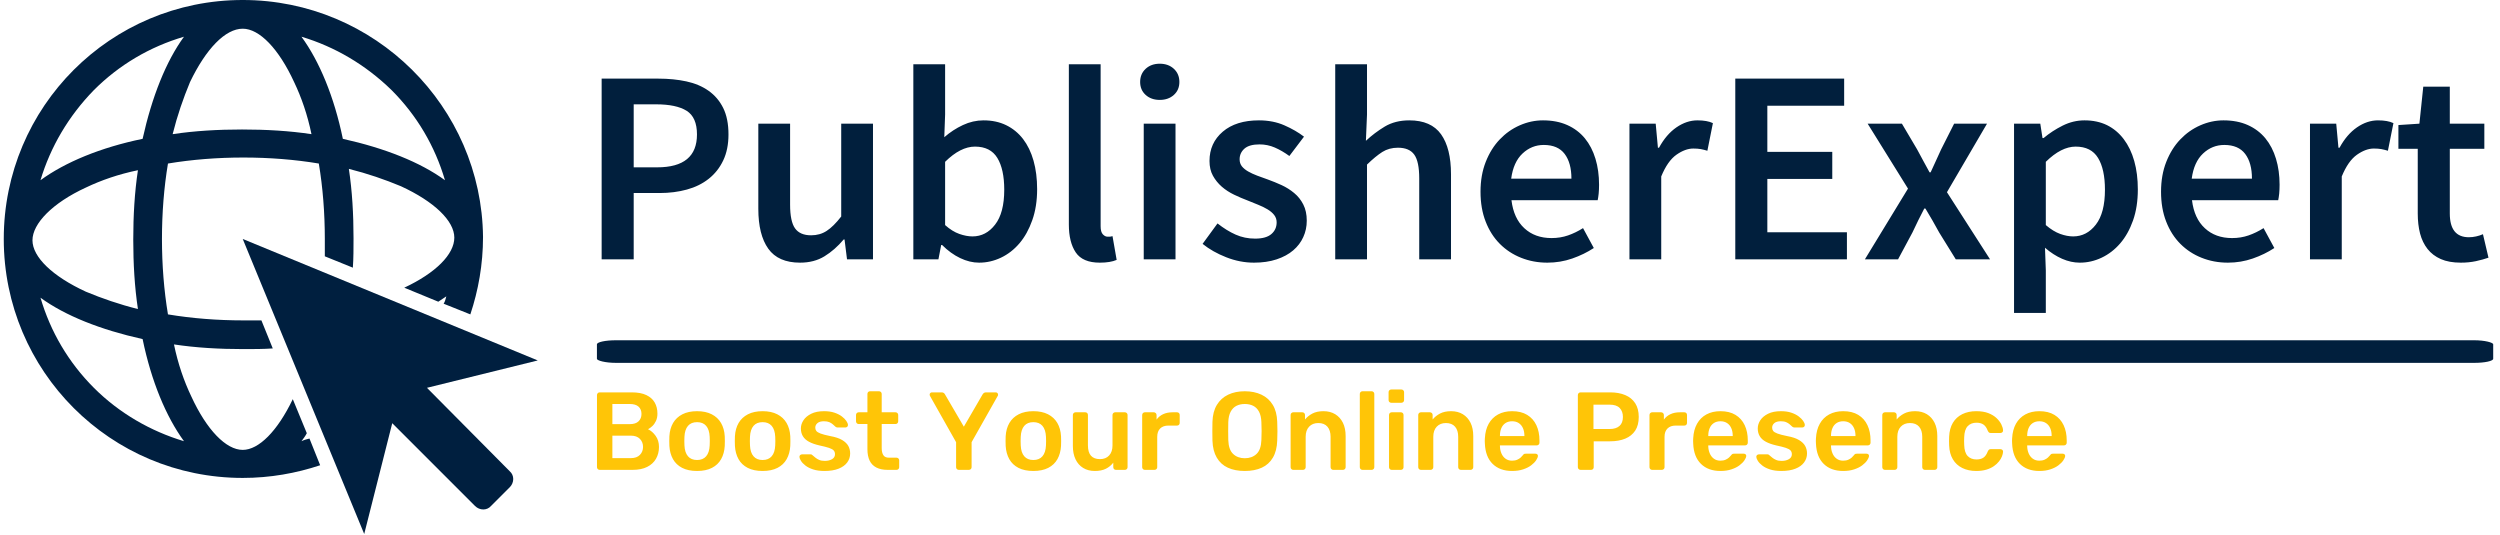 <svg xmlns="http://www.w3.org/2000/svg" version="1.1" xmlns:xlink="http://www.w3.org/1999/xlink" xmlns:svgjs="http://svgjs.dev/svgjs" width="1500" height="321" viewBox="0 0 1500 321"><g transform="matrix(1,0,0,1,-0.909,-0.3)"><svg viewBox="0 0 396 85" data-background-color="#ffffff" preserveAspectRatio="xMidYMid meet" height="321" width="1500" xmlns="http://www.w3.org/2000/svg" xmlns:xlink="http://www.w3.org/1999/xlink"><g id="tight-bounds" transform="matrix(1,0,0,1,0.24,0.079)"><svg viewBox="0 0 395.52 84.841" height="84.841" width="395.52"><g><svg viewBox="0 0 521.837 111.937" height="84.841" width="395.52"><g transform="matrix(1,0,0,1,124.339,13.212)"><svg viewBox="0 0 397.498 85.513" height="85.513" width="397.498"><g id="textblocktransform"><svg viewBox="0 0 397.498 85.513" height="85.513" width="397.498" id="textblock"><g><rect width="397.498" height="4.738" x="0" y="58.115" fill="#011f3d" opacity="1" stroke-width="0" stroke="transparent" fill-opacity="1" class="rect-qz-0" data-fill-palette-color="primary" rx="1%" id="qz-0" data-palette-color="#011f3d"></rect></g><g transform="matrix(1,0,0,1,0.989,0)"><svg viewBox="0 0 395.52 52.534" height="52.534" width="395.52"><g transform="matrix(1,0,0,1,0,0)"><svg width="395.52" viewBox="4.15 -35.4 341.42 45.1" height="52.534" data-palette-color="#011f3d"><g class="wordmark-text-0" data-fill-palette-color="primary" id="text-0"><path d="M9.95 0L4.15 0 4.15-32.7 14.45-32.7Q17.15-32.7 19.48-32.2 21.8-31.7 23.5-30.5 25.2-29.3 26.15-27.38 27.1-25.45 27.1-22.6L27.1-22.6Q27.1-19.9 26.15-17.9 25.2-15.9 23.53-14.58 21.85-13.25 19.58-12.63 17.3-12 14.65-12L14.65-12 9.95-12 9.95 0ZM9.95-28.05L9.95-16.65 14.2-16.65Q21.4-16.65 21.4-22.6L21.4-22.6Q21.4-25.7 19.53-26.88 17.65-28.05 14-28.05L14-28.05 9.95-28.05ZM40.05 0.6L40.05 0.6Q36.1 0.6 34.3-1.93 32.5-4.45 32.5-9.15L32.5-9.15 32.5-24.55 38.25-24.55 38.25-9.9Q38.25-6.85 39.15-5.6 40.05-4.35 42.05-4.35L42.05-4.35Q43.65-4.35 44.87-5.15 46.1-5.95 47.5-7.75L47.5-7.75 47.5-24.55 53.25-24.55 53.25 0 48.55 0 48.1-3.6 47.95-3.6Q46.35-1.7 44.47-0.55 42.6 0.6 40.05 0.6ZM72.45 0.6L72.45 0.6Q70.75 0.6 69.02-0.23 67.3-1.05 65.75-2.6L65.75-2.6 65.59-2.6 65.09 0 60.55 0 60.55-35.3 66.3-35.3 66.3-26.2 66.15-22.1Q67.7-23.45 69.52-24.3 71.34-25.15 73.25-25.15L73.25-25.15Q75.55-25.15 77.34-24.28 79.15-23.4 80.4-21.78 81.65-20.15 82.3-17.85 82.95-15.55 82.95-12.7L82.95-12.7Q82.95-9.55 82.07-7.08 81.2-4.6 79.75-2.9 78.3-1.2 76.4-0.3 74.5 0.6 72.45 0.6ZM71.25-4.15L71.25-4.15Q73.7-4.15 75.34-6.28 77-8.4 77-12.6L77-12.6Q77-16.3 75.75-18.35 74.5-20.4 71.7-20.4L71.7-20.4Q69.09-20.4 66.3-17.65L66.3-17.65 66.3-6.2Q67.59-5.05 68.87-4.6 70.15-4.15 71.25-4.15ZM94.29 0.6L94.29 0.6Q91.19 0.6 89.94-1.25 88.69-3.1 88.69-6.3L88.69-6.3 88.69-35.3 94.44-35.3 94.44-6Q94.44-4.95 94.84-4.53 95.24-4.1 95.69-4.1L95.69-4.1Q95.89-4.1 96.07-4.1 96.24-4.1 96.59-4.2L96.59-4.2 97.34 0.1Q96.19 0.6 94.29 0.6ZM107.99 0L102.24 0 102.24-24.55 107.99-24.55 107.99 0ZM105.14-28.85L105.14-28.85Q103.59-28.85 102.59-29.75 101.59-30.65 101.59-32.1L101.59-32.1Q101.59-33.55 102.59-34.48 103.59-35.4 105.14-35.4L105.14-35.4Q106.69-35.4 107.69-34.48 108.69-33.55 108.69-32.1L108.69-32.1Q108.69-30.65 107.69-29.75 106.69-28.85 105.14-28.85ZM122.19 0.6L122.19 0.6Q119.64 0.6 117.16-0.38 114.69-1.35 112.89-2.8L112.89-2.8 115.59-6.5Q117.24-5.2 118.86-4.48 120.49-3.75 122.39-3.75L122.39-3.75Q124.39-3.75 125.34-4.58 126.29-5.4 126.29-6.7L126.29-6.7Q126.29-7.45 125.84-8.03 125.39-8.6 124.64-9.05 123.89-9.5 122.94-9.88 121.99-10.25 121.04-10.65L121.04-10.65Q119.84-11.1 118.59-11.7 117.34-12.3 116.36-13.15 115.39-14 114.76-15.13 114.14-16.25 114.14-17.8L114.14-17.8Q114.14-21.05 116.54-23.1 118.94-25.15 123.09-25.15L123.09-25.15Q125.64-25.15 127.69-24.25 129.74-23.35 131.24-22.2L131.24-22.2 128.59-18.7Q127.29-19.65 125.96-20.23 124.64-20.8 123.19-20.8L123.19-20.8Q121.34-20.8 120.46-20.03 119.59-19.25 119.59-18.1L119.59-18.1Q119.59-17.35 120.01-16.82 120.44-16.3 121.14-15.9 121.84-15.5 122.76-15.15 123.69-14.8 124.69-14.45L124.69-14.45Q125.94-14 127.19-13.43 128.44-12.85 129.46-12 130.49-11.15 131.11-9.93 131.74-8.7 131.74-7L131.74-7Q131.74-5.4 131.11-4.03 130.49-2.65 129.29-1.63 128.09-0.6 126.29 0 124.49 0.6 122.19 0.6ZM142.64 0L136.89 0 136.89-35.3 142.64-35.3 142.64-26.2 142.44-21.45Q143.99-22.9 145.86-24.03 147.74-25.15 150.29-25.15L150.29-25.15Q154.24-25.15 156.04-22.63 157.84-20.1 157.84-15.4L157.84-15.4 157.84 0 152.09 0 152.09-14.65Q152.09-17.7 151.19-18.95 150.29-20.2 148.24-20.2L148.24-20.2Q146.64-20.2 145.41-19.43 144.19-18.65 142.64-17.15L142.64-17.15 142.64 0ZM175.28 0.6L175.28 0.6Q172.73 0.6 170.53-0.28 168.33-1.15 166.68-2.8 165.03-4.45 164.11-6.83 163.18-9.2 163.18-12.25L163.18-12.25Q163.18-15.25 164.13-17.65 165.08-20.05 166.66-21.7 168.23-23.35 170.28-24.25 172.33-25.15 174.48-25.15L174.48-25.15Q176.98-25.15 178.88-24.3 180.78-23.45 182.06-21.9 183.33-20.35 183.98-18.2 184.63-16.05 184.63-13.5L184.63-13.5Q184.63-12.65 184.56-11.9 184.48-11.15 184.38-10.7L184.38-10.7 168.78-10.7Q169.18-7.4 171.11-5.63 173.03-3.85 176.03-3.85L176.03-3.85Q177.63-3.85 179.01-4.33 180.38-4.8 181.73-5.65L181.73-5.65 183.68-2.05Q181.93-0.9 179.78-0.15 177.63 0.6 175.28 0.6ZM168.73-14.6L168.73-14.6 179.63-14.6Q179.63-17.45 178.41-19.07 177.18-20.7 174.63-20.7L174.63-20.7Q172.43-20.7 170.78-19.15 169.13-17.6 168.73-14.6ZM195.88 0L190.13 0 190.13-24.55 194.88-24.55 195.28-20.2 195.48-20.2Q196.78-22.6 198.63-23.88 200.48-25.15 202.43-25.15L202.43-25.15Q204.18-25.15 205.23-24.65L205.23-24.65 204.23-19.65Q203.58-19.85 203.03-19.95 202.48-20.05 201.68-20.05L201.68-20.05Q200.23-20.05 198.63-18.93 197.03-17.8 195.88-15L195.88-15 195.88 0ZM229.48 0L209.28 0 209.28-32.7 228.98-32.7 228.98-27.8 215.08-27.8 215.08-19.45 226.83-19.45 226.83-14.55 215.08-14.55 215.08-4.9 229.48-4.9 229.48 0ZM238.73 0L232.73 0 240.53-12.8 233.23-24.55 239.43-24.55 242.18-19.9Q242.73-18.9 243.3-17.82 243.88-16.75 244.43-15.75L244.43-15.75 244.63-15.75Q245.08-16.75 245.58-17.82 246.08-18.9 246.53-19.9L246.53-19.9 248.88-24.55 254.83-24.55 247.58-12.15 255.38 0 249.18 0 246.18-4.85Q245.58-5.95 244.95-7.05 244.33-8.15 243.68-9.2L243.68-9.2 243.48-9.2Q242.93-8.15 242.4-7.08 241.88-6 241.33-4.85L241.33-4.85 238.73 0ZM265.47 9.7L259.72 9.7 259.72-24.55 264.47-24.55 264.87-21.95 265.07-21.95Q266.62-23.25 268.52-24.2 270.42-25.15 272.47-25.15L272.47-25.15Q274.77-25.15 276.55-24.28 278.32-23.4 279.57-21.75 280.82-20.1 281.47-17.8 282.12-15.5 282.12-12.65L282.12-12.65Q282.12-9.5 281.25-7.03 280.37-4.55 278.92-2.88 277.47-1.2 275.57-0.3 273.67 0.6 271.62 0.6L271.62 0.6Q270.02 0.6 268.42-0.1 266.82-0.8 265.32-2.1L265.32-2.1 265.47 2 265.47 9.7ZM270.42-4.15L270.42-4.15Q272.87-4.15 274.52-6.28 276.17-8.4 276.17-12.6L276.17-12.6Q276.17-16.3 274.92-18.35 273.67-20.4 270.87-20.4L270.87-20.4Q268.27-20.4 265.47-17.65L265.47-17.65 265.47-6.2Q266.82-5.05 268.07-4.6 269.32-4.15 270.42-4.15ZM298.42 0.6L298.42 0.6Q295.87 0.6 293.67-0.28 291.47-1.15 289.82-2.8 288.17-4.45 287.25-6.83 286.32-9.2 286.32-12.25L286.32-12.25Q286.32-15.25 287.27-17.65 288.22-20.05 289.8-21.7 291.37-23.35 293.42-24.25 295.47-25.15 297.62-25.15L297.62-25.15Q300.12-25.15 302.02-24.3 303.92-23.45 305.2-21.9 306.47-20.35 307.12-18.2 307.77-16.05 307.77-13.5L307.77-13.5Q307.77-12.65 307.7-11.9 307.62-11.15 307.52-10.7L307.52-10.7 291.92-10.7Q292.32-7.4 294.25-5.63 296.17-3.85 299.17-3.85L299.17-3.85Q300.77-3.85 302.15-4.33 303.52-4.8 304.87-5.65L304.87-5.65 306.82-2.05Q305.07-0.9 302.92-0.15 300.77 0.6 298.42 0.6ZM291.87-14.6L291.87-14.6 302.77-14.6Q302.77-17.45 301.55-19.07 300.32-20.7 297.77-20.7L297.77-20.7Q295.57-20.7 293.92-19.15 292.27-17.6 291.87-14.6ZM319.02 0L313.27 0 313.27-24.55 318.02-24.55 318.42-20.2 318.62-20.2Q319.92-22.6 321.77-23.88 323.62-25.15 325.57-25.15L325.57-25.15Q327.32-25.15 328.37-24.65L328.37-24.65 327.37-19.65Q326.72-19.85 326.17-19.95 325.62-20.05 324.82-20.05L324.82-20.05Q323.37-20.05 321.77-18.93 320.17-17.8 319.02-15L319.02-15 319.02 0ZM340.57 0.6L340.57 0.6Q338.42 0.6 336.94-0.05 335.47-0.7 334.54-1.88 333.62-3.05 333.19-4.67 332.77-6.3 332.77-8.3L332.77-8.3 332.77-20 329.27-20 329.27-24.3 333.07-24.55 333.77-31.25 338.57-31.25 338.57-24.55 344.82-24.55 344.82-20 338.57-20 338.57-8.3Q338.57-4 342.02-4L342.02-4Q342.67-4 343.34-4.15 344.02-4.3 344.57-4.55L344.57-4.55 345.57-0.3Q344.57 0.05 343.29 0.33 342.02 0.6 340.57 0.6Z" fill="#011f3d" data-fill-palette-color="primary"></path></g></svg></g></svg></g><g transform="matrix(1,0,0,1,0,68.434)"><svg viewBox="0 0 308.11 17.08" height="17.08" width="308.11"><g transform="matrix(1,0,0,1,0,0)"><svg width="308.11" viewBox="3.9 -36.3 663.79 36.8" height="17.08" data-palette-color="#ffc507"><path d="M20 0L5.1 0Q4.6 0 4.25-0.35 3.9-0.7 3.9-1.2L3.9-1.2 3.9-33.75Q3.9-34.3 4.25-34.65 4.6-35 5.1-35L5.1-35 19.6-35Q23.65-35 26.2-33.77 28.75-32.55 29.98-30.4 31.2-28.25 31.2-25.4L31.2-25.4Q31.2-23.5 30.53-22.08 29.85-20.65 28.88-19.75 27.9-18.85 26.95-18.35L26.95-18.35Q28.9-17.45 30.4-15.35 31.9-13.25 31.9-10.35L31.9-10.35Q31.9-7.35 30.55-5 29.2-2.65 26.55-1.33 23.9 0 20 0L20 0ZM10.85-15.45L10.85-5.3 19.2-5.3Q21.9-5.3 23.3-6.78 24.7-8.25 24.7-10.35L24.7-10.35Q24.7-12.55 23.28-14 21.85-15.45 19.2-15.45L19.2-15.45 10.85-15.45ZM10.85-29.75L10.85-20.65 18.7-20.65Q21.35-20.65 22.68-21.93 24-23.2 24-25.25L24-25.25Q24-27.35 22.68-28.55 21.35-29.75 18.7-29.75L18.7-29.75 10.85-29.75ZM49.1 0.5L49.1 0.5Q45.1 0.5 42.37-0.9 39.65-2.3 38.22-4.85 36.8-7.4 36.6-10.8L36.6-10.8Q36.55-11.7 36.55-13 36.55-14.3 36.6-15.2L36.6-15.2Q36.8-18.65 38.27-21.18 39.75-23.7 42.47-25.1 45.2-26.5 49.1-26.5L49.1-26.5Q53-26.5 55.72-25.1 58.45-23.7 59.92-21.18 61.4-18.65 61.6-15.2L61.6-15.2Q61.65-14.3 61.65-13 61.65-11.7 61.6-10.8L61.6-10.8Q61.4-7.4 59.97-4.85 58.55-2.3 55.82-0.9 53.1 0.5 49.1 0.5ZM49.1-4.45L49.1-4.45Q51.75-4.45 53.2-6.13 54.65-7.8 54.8-11.05L54.8-11.05Q54.85-11.8 54.85-13 54.85-14.2 54.8-14.95L54.8-14.95Q54.65-18.2 53.2-19.88 51.75-21.55 49.1-21.55L49.1-21.55Q46.45-21.55 45-19.88 43.55-18.2 43.4-14.95L43.4-14.95Q43.35-14.2 43.35-13 43.35-11.8 43.4-11.05L43.4-11.05Q43.55-7.8 45-6.13 46.45-4.45 49.1-4.45ZM78.7 0.5L78.7 0.5Q74.7 0.5 71.97-0.9 69.25-2.3 67.82-4.85 66.4-7.4 66.2-10.8L66.2-10.8Q66.15-11.7 66.15-13 66.15-14.3 66.2-15.2L66.2-15.2Q66.4-18.65 67.87-21.18 69.35-23.7 72.07-25.1 74.8-26.5 78.7-26.5L78.7-26.5Q82.6-26.5 85.32-25.1 88.05-23.7 89.52-21.18 91-18.65 91.2-15.2L91.2-15.2Q91.25-14.3 91.25-13 91.25-11.7 91.2-10.8L91.2-10.8Q91-7.4 89.57-4.85 88.15-2.3 85.42-0.9 82.7 0.5 78.7 0.5ZM78.7-4.45L78.7-4.45Q81.35-4.45 82.8-6.13 84.25-7.8 84.4-11.05L84.4-11.05Q84.45-11.8 84.45-13 84.45-14.2 84.4-14.95L84.4-14.95Q84.25-18.2 82.8-19.88 81.35-21.55 78.7-21.55L78.7-21.55Q76.05-21.55 74.6-19.88 73.15-18.2 73-14.95L73-14.95Q72.95-14.2 72.95-13 72.95-11.8 73-11.05L73-11.05Q73.15-7.8 74.6-6.13 76.05-4.45 78.7-4.45ZM106.64 0.5L106.64 0.5Q103.64 0.5 101.52-0.2 99.39-0.9 98.04-1.95 96.69-3 96.04-4.05 95.39-5.1 95.34-5.8L95.34-5.8Q95.29-6.35 95.67-6.68 96.04-7 96.49-7L96.49-7 100.44-7Q100.64-7 100.79-6.95 100.94-6.9 101.19-6.65L101.19-6.65Q101.84-6.1 102.57-5.5 103.29-4.9 104.29-4.48 105.29-4.05 106.79-4.05L106.79-4.05Q108.74-4.05 110.07-4.83 111.39-5.6 111.39-7.05L111.39-7.05Q111.39-8.1 110.82-8.75 110.24-9.4 108.69-9.93 107.14-10.45 104.29-11.05L104.29-11.05Q101.49-11.7 99.64-12.7 97.79-13.7 96.89-15.2 95.99-16.7 95.99-18.7L95.99-18.7Q95.99-20.65 97.17-22.43 98.34-24.2 100.67-25.35 102.99-26.5 106.44-26.5L106.44-26.5Q109.14-26.5 111.14-25.83 113.14-25.15 114.47-24.15 115.79-23.15 116.49-22.13 117.19-21.1 117.24-20.35L117.24-20.35Q117.29-19.8 116.94-19.48 116.59-19.15 116.14-19.15L116.14-19.15 112.44-19.15Q112.19-19.15 111.99-19.25 111.79-19.35 111.59-19.5L111.59-19.5Q111.04-20 110.39-20.58 109.74-21.15 108.82-21.55 107.89-21.95 106.39-21.95L106.39-21.95Q104.49-21.95 103.49-21.13 102.49-20.3 102.49-19.05L102.49-19.05Q102.49-18.2 102.97-17.57 103.44-16.95 104.89-16.4 106.34-15.85 109.29-15.25L109.29-15.25Q112.64-14.65 114.62-13.48 116.59-12.3 117.42-10.78 118.24-9.25 118.24-7.4L118.24-7.4Q118.24-5.15 116.92-3.35 115.59-1.55 113.02-0.53 110.44 0.5 106.64 0.5ZM139.19 0L135.14 0Q132.14 0 130.09-1.05 128.04-2.1 127.04-4.17 126.04-6.25 126.04-9.35L126.04-9.35 126.04-20.7 122.09-20.7Q121.59-20.7 121.24-21.05 120.89-21.4 120.89-21.95L120.89-21.95 120.89-24.8Q120.89-25.3 121.24-25.65 121.59-26 122.09-26L122.09-26 126.04-26 126.04-34.3Q126.04-34.8 126.37-35.15 126.69-35.5 127.24-35.5L127.24-35.5 131.29-35.5Q131.79-35.5 132.14-35.15 132.49-34.8 132.49-34.3L132.49-34.3 132.49-26 138.74-26Q139.24-26 139.59-25.65 139.94-25.3 139.94-24.8L139.94-24.8 139.94-21.95Q139.94-21.4 139.59-21.05 139.24-20.7 138.74-20.7L138.74-20.7 132.49-20.7 132.49-9.85Q132.49-7.8 133.22-6.65 133.94-5.5 135.74-5.5L135.74-5.5 139.19-5.5Q139.69-5.5 140.04-5.15 140.39-4.8 140.39-4.3L140.39-4.3 140.39-1.2Q140.39-0.7 140.04-0.35 139.69 0 139.19 0L139.19 0ZM171.84 0L167.29 0Q166.79 0 166.44-0.35 166.09-0.7 166.09-1.2L166.09-1.2 166.09-12.5 154.29-33.4Q154.24-33.5 154.19-33.65 154.14-33.8 154.14-33.95L154.14-33.95Q154.14-34.4 154.44-34.7 154.74-35 155.14-35L155.14-35 159.59-35Q160.19-35 160.56-34.7 160.94-34.4 161.09-34.05L161.09-34.05 169.59-19.5 178.04-34.05Q178.24-34.4 178.61-34.7 178.99-35 179.59-35L179.59-35 183.99-35Q184.44-35 184.74-34.7 185.04-34.4 185.04-33.95L185.04-33.95Q185.04-33.8 185.01-33.65 184.99-33.5 184.89-33.4L184.89-33.4 173.09-12.5 173.09-1.2Q173.09-0.7 172.74-0.35 172.39 0 171.84 0L171.84 0ZM200.98 0.5L200.98 0.5Q196.98 0.5 194.26-0.9 191.53-2.3 190.11-4.85 188.68-7.4 188.48-10.8L188.48-10.8Q188.43-11.7 188.43-13 188.43-14.3 188.48-15.2L188.48-15.2Q188.68-18.65 190.16-21.18 191.63-23.7 194.36-25.1 197.08-26.5 200.98-26.5L200.98-26.5Q204.88-26.5 207.61-25.1 210.33-23.7 211.81-21.18 213.28-18.65 213.48-15.2L213.48-15.2Q213.53-14.3 213.53-13 213.53-11.7 213.48-10.8L213.48-10.8Q213.28-7.4 211.86-4.85 210.43-2.3 207.71-0.9 204.98 0.5 200.98 0.5ZM200.98-4.45L200.98-4.45Q203.63-4.45 205.08-6.13 206.53-7.8 206.68-11.05L206.68-11.05Q206.73-11.8 206.73-13 206.73-14.2 206.68-14.95L206.68-14.95Q206.53-18.2 205.08-19.88 203.63-21.55 200.98-21.55L200.98-21.55Q198.33-21.55 196.88-19.88 195.43-18.2 195.28-14.95L195.28-14.95Q195.23-14.2 195.23-13 195.23-11.8 195.28-11.05L195.28-11.05Q195.43-7.8 196.88-6.13 198.33-4.45 200.98-4.45ZM228.73 0.5L228.73 0.5Q225.68 0.5 223.46-0.88 221.23-2.25 220.03-4.78 218.83-7.3 218.83-10.75L218.83-10.75 218.83-24.8Q218.83-25.3 219.18-25.65 219.53-26 220.03-26L220.03-26 224.43-26Q224.98-26 225.31-25.65 225.63-25.3 225.63-24.8L225.63-24.8 225.63-11.05Q225.63-4.85 231.08-4.85L231.08-4.85Q233.68-4.85 235.21-6.5 236.73-8.15 236.73-11.05L236.73-11.05 236.73-24.8Q236.73-25.3 237.08-25.65 237.43-26 237.93-26L237.93-26 242.33-26Q242.83-26 243.18-25.65 243.53-25.3 243.53-24.8L243.53-24.8 243.53-1.2Q243.53-0.7 243.18-0.35 242.83 0 242.33 0L242.33 0 238.28 0Q237.73 0 237.41-0.35 237.08-0.7 237.08-1.2L237.08-1.2 237.08-3.25Q235.73-1.5 233.73-0.5 231.73 0.5 228.73 0.5ZM255.68 0L251.33 0Q250.83 0 250.48-0.35 250.13-0.7 250.13-1.2L250.13-1.2 250.13-24.75Q250.13-25.3 250.48-25.65 250.83-26 251.33-26L251.33-26 255.38-26Q255.88-26 256.25-25.65 256.63-25.3 256.63-24.75L256.63-24.75 256.63-22.7Q257.78-24.3 259.6-25.15 261.43-26 263.83-26L263.83-26 265.88-26Q266.43-26 266.75-25.65 267.08-25.3 267.08-24.8L267.08-24.8 267.08-21.2Q267.08-20.7 266.75-20.35 266.43-20 265.88-20L265.88-20 261.98-20Q259.58-20 258.25-18.68 256.93-17.35 256.93-14.95L256.93-14.95 256.93-1.2Q256.93-0.7 256.58-0.35 256.23 0 255.68 0L255.68 0ZM296.47 0.5L296.47 0.5Q292.02 0.5 288.82-0.98 285.62-2.45 283.82-5.53 282.02-8.6 281.87-13.2L281.87-13.2Q281.82-15.35 281.82-17.45 281.82-19.55 281.87-21.75L281.87-21.75Q282.02-26.3 283.87-29.35 285.72-32.4 288.95-33.95 292.17-35.5 296.47-35.5L296.47-35.5Q300.77-35.5 304.02-33.95 307.27-32.4 309.12-29.35 310.97-26.3 311.12-21.75L311.12-21.75Q311.22-19.55 311.22-17.45 311.22-15.35 311.12-13.2L311.12-13.2Q310.97-8.6 309.17-5.53 307.37-2.45 304.15-0.98 300.92 0.5 296.47 0.5ZM296.47-5.25L296.47-5.25Q299.72-5.25 301.77-7.18 303.82-9.1 303.97-13.45L303.97-13.45Q304.07-15.65 304.07-17.53 304.07-19.4 303.97-21.55L303.97-21.55Q303.87-24.45 302.9-26.28 301.92-28.1 300.27-28.93 298.62-29.75 296.47-29.75L296.47-29.75Q294.37-29.75 292.72-28.93 291.07-28.1 290.1-26.28 289.12-24.45 289.02-21.55L289.02-21.55Q288.97-19.4 288.97-17.53 288.97-15.65 289.02-13.45L289.02-13.45Q289.17-9.1 291.22-7.18 293.27-5.25 296.47-5.25ZM322.77 0L318.37 0Q317.87 0 317.52-0.35 317.17-0.7 317.17-1.2L317.17-1.2 317.17-24.8Q317.17-25.3 317.52-25.65 317.87-26 318.37-26L318.37-26 322.47-26Q322.97-26 323.32-25.65 323.67-25.3 323.67-24.8L323.67-24.8 323.67-22.75Q324.97-24.35 327-25.43 329.02-26.5 332.02-26.5L332.02-26.5Q335.07-26.5 337.32-25.13 339.57-23.75 340.8-21.25 342.02-18.75 342.02-15.25L342.02-15.25 342.02-1.2Q342.02-0.7 341.67-0.35 341.32 0 340.82 0L340.82 0 336.42 0Q335.92 0 335.57-0.35 335.22-0.7 335.22-1.2L335.22-1.2 335.22-14.95Q335.22-17.85 333.8-19.5 332.37-21.15 329.67-21.15L329.67-21.15Q327.07-21.15 325.52-19.5 323.97-17.85 323.97-14.95L323.97-14.95 323.97-1.2Q323.97-0.7 323.62-0.35 323.27 0 322.77 0L322.77 0ZM353.77 0L349.62 0Q349.12 0 348.77-0.35 348.42-0.7 348.42-1.2L348.42-1.2 348.42-34.3Q348.42-34.8 348.77-35.15 349.12-35.5 349.62-35.5L349.62-35.5 353.77-35.5Q354.27-35.5 354.62-35.15 354.97-34.8 354.97-34.3L354.97-34.3 354.97-1.2Q354.97-0.7 354.62-0.35 354.27 0 353.77 0L353.77 0ZM366.96 0L362.81 0Q362.31 0 361.96-0.35 361.62-0.7 361.62-1.2L361.62-1.2 361.62-24.8Q361.62-25.3 361.96-25.65 362.31-26 362.81-26L362.81-26 366.96-26Q367.51-26 367.84-25.65 368.17-25.3 368.17-24.8L368.17-24.8 368.17-1.2Q368.17-0.7 367.84-0.35 367.51 0 366.96 0L366.96 0ZM367.17-30.3L362.62-30.3Q362.12-30.3 361.76-30.65 361.42-31 361.42-31.5L361.42-31.5 361.42-35.1Q361.42-35.6 361.76-35.95 362.12-36.3 362.62-36.3L362.62-36.3 367.17-36.3Q367.71-36.3 368.06-35.95 368.42-35.6 368.42-35.1L368.42-35.1 368.42-31.5Q368.42-31 368.06-30.65 367.71-30.3 367.17-30.3L367.17-30.3ZM380.41 0L376.01 0Q375.51 0 375.16-0.35 374.81-0.7 374.81-1.2L374.81-1.2 374.81-24.8Q374.81-25.3 375.16-25.65 375.51-26 376.01-26L376.01-26 380.11-26Q380.61-26 380.96-25.65 381.31-25.3 381.31-24.8L381.31-24.8 381.31-22.75Q382.61-24.35 384.64-25.43 386.66-26.5 389.66-26.5L389.66-26.5Q392.71-26.5 394.96-25.13 397.21-23.75 398.44-21.25 399.66-18.75 399.66-15.25L399.66-15.25 399.66-1.2Q399.66-0.7 399.31-0.35 398.96 0 398.46 0L398.46 0 394.06 0Q393.56 0 393.21-0.35 392.86-0.7 392.86-1.2L392.86-1.2 392.86-14.95Q392.86-17.85 391.44-19.5 390.01-21.15 387.31-21.15L387.31-21.15Q384.71-21.15 383.16-19.5 381.61-17.85 381.61-14.95L381.61-14.95 381.61-1.2Q381.61-0.7 381.26-0.35 380.91 0 380.41 0L380.41 0ZM417.21 0.5L417.21 0.5Q411.66 0.5 408.41-2.7 405.16-5.9 404.91-11.8L404.91-11.8Q404.86-12.3 404.86-13.08 404.86-13.85 404.91-14.3L404.91-14.3Q405.11-18.1 406.63-20.83 408.16-23.55 410.86-25.03 413.56-26.5 417.21-26.5L417.21-26.5Q421.26-26.5 424.01-24.83 426.76-23.15 428.16-20.18 429.56-17.2 429.56-13.3L429.56-13.3 429.56-12.25Q429.56-11.75 429.21-11.4 428.86-11.05 428.31-11.05L428.31-11.05 411.71-11.05Q411.71-11.05 411.71-10.9 411.71-10.75 411.71-10.65L411.71-10.65Q411.76-8.9 412.38-7.43 413.01-5.95 414.23-5.05 415.46-4.15 417.16-4.15L417.16-4.15Q418.56-4.15 419.51-4.58 420.46-5 421.06-5.55 421.66-6.1 421.91-6.45L421.91-6.45Q422.36-7.05 422.63-7.18 422.91-7.3 423.46-7.3L423.46-7.3 427.76-7.3Q428.26-7.3 428.58-7 428.91-6.7 428.86-6.25L428.86-6.25Q428.81-5.45 428.03-4.3 427.26-3.15 425.81-2.05 424.36-0.95 422.19-0.23 420.01 0.5 417.21 0.5ZM411.71-15.4L411.71-15.25 422.76-15.25 422.76-15.4Q422.76-17.35 422.11-18.82 421.46-20.3 420.21-21.13 418.96-21.95 417.21-21.95L417.21-21.95Q415.46-21.95 414.21-21.13 412.96-20.3 412.33-18.82 411.71-17.35 411.71-15.4L411.71-15.4ZM452.86 0L448.11 0Q447.61 0 447.25-0.35 446.9-0.7 446.9-1.2L446.9-1.2 446.9-33.75Q446.9-34.3 447.25-34.65 447.61-35 448.11-35L448.11-35 461.5-35Q465.4-35 468.31-33.77 471.2-32.55 472.81-30.08 474.4-27.6 474.4-23.9L474.4-23.9Q474.4-20.15 472.81-17.73 471.2-15.3 468.31-14.1 465.4-12.9 461.5-12.9L461.5-12.9 454.06-12.9 454.06-1.2Q454.06-0.7 453.73-0.35 453.4 0 452.86 0L452.86 0ZM453.95-29.45L453.95-18.45 461.25-18.45Q464.15-18.45 465.7-19.83 467.25-21.2 467.25-23.9L467.25-23.9Q467.25-26.4 465.81-27.93 464.36-29.45 461.25-29.45L461.25-29.45 453.95-29.45ZM484.8 0L480.45 0Q479.95 0 479.6-0.35 479.25-0.7 479.25-1.2L479.25-1.2 479.25-24.75Q479.25-25.3 479.6-25.65 479.95-26 480.45-26L480.45-26 484.5-26Q485-26 485.38-25.65 485.75-25.3 485.75-24.75L485.75-24.75 485.75-22.7Q486.9-24.3 488.73-25.15 490.55-26 492.95-26L492.95-26 495-26Q495.55-26 495.88-25.65 496.2-25.3 496.2-24.8L496.2-24.8 496.2-21.2Q496.2-20.7 495.88-20.35 495.55-20 495-20L495-20 491.1-20Q488.7-20 487.38-18.68 486.05-17.35 486.05-14.95L486.05-14.95 486.05-1.2Q486.05-0.7 485.7-0.35 485.35 0 484.8 0L484.8 0ZM511.3 0.5L511.3 0.5Q505.75 0.5 502.5-2.7 499.25-5.9 499-11.8L499-11.8Q498.95-12.3 498.95-13.08 498.95-13.85 499-14.3L499-14.3Q499.2-18.1 500.73-20.83 502.25-23.55 504.95-25.03 507.65-26.5 511.3-26.5L511.3-26.5Q515.35-26.5 518.1-24.83 520.85-23.15 522.25-20.18 523.65-17.2 523.65-13.3L523.65-13.3 523.65-12.25Q523.65-11.75 523.3-11.4 522.95-11.05 522.4-11.05L522.4-11.05 505.8-11.05Q505.8-11.05 505.8-10.9 505.8-10.75 505.8-10.65L505.8-10.65Q505.85-8.9 506.48-7.43 507.1-5.95 508.32-5.05 509.55-4.15 511.25-4.15L511.25-4.15Q512.65-4.15 513.6-4.58 514.55-5 515.15-5.55 515.75-6.1 516-6.45L516-6.45Q516.45-7.05 516.73-7.18 517-7.3 517.55-7.3L517.55-7.3 521.85-7.3Q522.35-7.3 522.67-7 523-6.7 522.95-6.25L522.95-6.25Q522.9-5.45 522.13-4.3 521.35-3.15 519.9-2.05 518.45-0.95 516.27-0.23 514.1 0.5 511.3 0.5ZM505.8-15.4L505.8-15.25 516.85-15.25 516.85-15.4Q516.85-17.35 516.2-18.82 515.55-20.3 514.3-21.13 513.05-21.95 511.3-21.95L511.3-21.95Q509.55-21.95 508.3-21.13 507.05-20.3 506.43-18.82 505.8-17.35 505.8-15.4L505.8-15.4ZM538.8 0.5L538.8 0.5Q535.8 0.5 533.67-0.2 531.55-0.9 530.2-1.95 528.85-3 528.2-4.05 527.55-5.1 527.5-5.8L527.5-5.8Q527.45-6.35 527.82-6.68 528.2-7 528.65-7L528.65-7 532.6-7Q532.8-7 532.95-6.95 533.1-6.9 533.35-6.65L533.35-6.65Q534-6.1 534.72-5.5 535.45-4.9 536.45-4.48 537.45-4.05 538.95-4.05L538.95-4.05Q540.9-4.05 542.22-4.83 543.55-5.6 543.55-7.05L543.55-7.05Q543.55-8.1 542.97-8.75 542.4-9.4 540.85-9.93 539.3-10.45 536.45-11.05L536.45-11.05Q533.65-11.7 531.8-12.7 529.95-13.7 529.05-15.2 528.15-16.7 528.15-18.7L528.15-18.7Q528.15-20.65 529.32-22.43 530.5-24.2 532.82-25.35 535.15-26.5 538.6-26.5L538.6-26.5Q541.3-26.5 543.3-25.83 545.3-25.15 546.62-24.15 547.95-23.15 548.65-22.13 549.35-21.1 549.4-20.35L549.4-20.35Q549.45-19.8 549.1-19.48 548.75-19.15 548.3-19.15L548.3-19.15 544.6-19.15Q544.35-19.15 544.15-19.25 543.95-19.35 543.75-19.5L543.75-19.5Q543.2-20 542.55-20.58 541.9-21.15 540.97-21.55 540.05-21.95 538.55-21.95L538.55-21.95Q536.65-21.95 535.65-21.13 534.65-20.3 534.65-19.05L534.65-19.05Q534.65-18.2 535.12-17.57 535.6-16.95 537.05-16.4 538.5-15.85 541.45-15.25L541.45-15.25Q544.8-14.65 546.77-13.48 548.75-12.3 549.57-10.78 550.4-9.25 550.4-7.4L550.4-7.4Q550.4-5.15 549.07-3.35 547.75-1.55 545.17-0.53 542.6 0.5 538.8 0.5ZM566.74 0.5L566.74 0.5Q561.19 0.5 557.94-2.7 554.69-5.9 554.44-11.8L554.44-11.8Q554.39-12.3 554.39-13.08 554.39-13.85 554.44-14.3L554.44-14.3Q554.64-18.1 556.17-20.83 557.69-23.55 560.39-25.03 563.09-26.5 566.74-26.5L566.74-26.5Q570.79-26.5 573.54-24.83 576.29-23.15 577.69-20.18 579.09-17.2 579.09-13.3L579.09-13.3 579.09-12.25Q579.09-11.75 578.74-11.4 578.39-11.05 577.84-11.05L577.84-11.05 561.24-11.05Q561.24-11.05 561.24-10.9 561.24-10.75 561.24-10.65L561.24-10.65Q561.29-8.9 561.92-7.43 562.54-5.95 563.77-5.05 564.99-4.15 566.69-4.15L566.69-4.15Q568.09-4.15 569.04-4.58 569.99-5 570.59-5.55 571.19-6.1 571.44-6.45L571.44-6.45Q571.89-7.05 572.17-7.18 572.44-7.3 572.99-7.3L572.99-7.3 577.29-7.3Q577.79-7.3 578.12-7 578.44-6.7 578.39-6.25L578.39-6.25Q578.34-5.45 577.57-4.3 576.79-3.15 575.34-2.05 573.89-0.95 571.72-0.23 569.54 0.5 566.74 0.5ZM561.24-15.4L561.24-15.25 572.29-15.25 572.29-15.4Q572.29-17.35 571.64-18.82 570.99-20.3 569.74-21.13 568.49-21.95 566.74-21.95L566.74-21.95Q564.99-21.95 563.74-21.13 562.49-20.3 561.87-18.82 561.24-17.35 561.24-15.4L561.24-15.4ZM589.99 0L585.59 0Q585.09 0 584.74-0.35 584.39-0.7 584.39-1.2L584.39-1.2 584.39-24.8Q584.39-25.3 584.74-25.65 585.09-26 585.59-26L585.59-26 589.69-26Q590.19-26 590.54-25.65 590.89-25.3 590.89-24.8L590.89-24.8 590.89-22.75Q592.19-24.35 594.22-25.43 596.24-26.5 599.24-26.5L599.24-26.5Q602.29-26.5 604.54-25.13 606.79-23.75 608.02-21.25 609.24-18.75 609.24-15.25L609.24-15.25 609.24-1.2Q609.24-0.7 608.89-0.35 608.54 0 608.04 0L608.04 0 603.64 0Q603.14 0 602.79-0.35 602.44-0.7 602.44-1.2L602.44-1.2 602.44-14.95Q602.44-17.85 601.02-19.5 599.59-21.15 596.89-21.15L596.89-21.15Q594.29-21.15 592.74-19.5 591.19-17.85 591.19-14.95L591.19-14.95 591.19-1.2Q591.19-0.7 590.84-0.35 590.49 0 589.99 0L589.99 0ZM626.84 0.5L626.84 0.5Q623.24 0.5 620.51-0.85 617.79-2.2 616.26-4.78 614.74-7.35 614.59-11L614.59-11Q614.54-11.75 614.54-12.98 614.54-14.2 614.59-15L614.59-15Q614.74-18.65 616.26-21.23 617.79-23.8 620.51-25.15 623.24-26.5 626.84-26.5L626.84-26.5Q630.04-26.5 632.29-25.63 634.54-24.75 635.99-23.38 637.44-22 638.16-20.53 638.89-19.05 638.94-17.85L638.94-17.85Q638.99-17.3 638.61-16.98 638.24-16.65 637.74-16.65L637.74-16.65 633.34-16.65Q632.84-16.65 632.56-16.9 632.29-17.15 632.04-17.65L632.04-17.65Q631.29-19.65 630.06-20.48 628.84-21.3 626.94-21.3L626.94-21.3Q624.44-21.3 622.96-19.73 621.49-18.15 621.39-14.75L621.39-14.75Q621.29-12.85 621.39-11.25L621.39-11.25Q621.49-7.8 622.96-6.25 624.44-4.7 626.94-4.7L626.94-4.7Q628.89-4.7 630.09-5.53 631.29-6.35 632.04-8.35L632.04-8.35Q632.29-8.85 632.56-9.1 632.84-9.35 633.34-9.35L633.34-9.35 637.74-9.35Q638.24-9.35 638.61-9.03 638.99-8.7 638.94-8.15L638.94-8.15Q638.89-7.25 638.46-6.13 638.04-5 637.11-3.83 636.19-2.65 634.79-1.68 633.39-0.7 631.41-0.1 629.44 0.5 626.84 0.5ZM655.34 0.5L655.34 0.5Q649.79 0.5 646.54-2.7 643.29-5.9 643.04-11.8L643.04-11.8Q642.99-12.3 642.99-13.08 642.99-13.85 643.04-14.3L643.04-14.3Q643.24-18.1 644.76-20.83 646.29-23.55 648.99-25.03 651.69-26.5 655.34-26.5L655.34-26.5Q659.39-26.5 662.14-24.83 664.89-23.15 666.29-20.18 667.69-17.2 667.69-13.3L667.69-13.3 667.69-12.25Q667.69-11.75 667.34-11.4 666.99-11.05 666.44-11.05L666.44-11.05 649.84-11.05Q649.84-11.05 649.84-10.9 649.84-10.75 649.84-10.65L649.84-10.65Q649.89-8.9 650.51-7.43 651.14-5.95 652.36-5.05 653.59-4.15 655.29-4.15L655.29-4.15Q656.69-4.15 657.64-4.58 658.59-5 659.19-5.55 659.79-6.1 660.04-6.45L660.04-6.45Q660.49-7.05 660.76-7.18 661.04-7.3 661.59-7.3L661.59-7.3 665.89-7.3Q666.39-7.3 666.71-7 667.04-6.7 666.99-6.25L666.99-6.25Q666.94-5.45 666.16-4.3 665.39-3.15 663.94-2.05 662.49-0.95 660.31-0.23 658.14 0.5 655.34 0.5ZM649.84-15.4L649.84-15.25 660.89-15.25 660.89-15.4Q660.89-17.35 660.24-18.82 659.59-20.3 658.34-21.13 657.09-21.95 655.34-21.95L655.34-21.95Q653.59-21.95 652.34-21.13 651.09-20.3 650.46-18.82 649.84-17.35 649.84-15.4L649.84-15.4Z" opacity="1" transform="matrix(1,0,0,1,0,0)" fill="#ffc507" class="slogan-text-1" data-fill-palette-color="secondary" id="text-1"></path></svg></g></svg></g></svg></g></svg></g><g><svg viewBox="0 0 111.937 111.937" height="111.937" width="111.937"><g><svg xmlns="http://www.w3.org/2000/svg" xmlns:xlink="http://www.w3.org/1999/xlink" version="1.1" x="0" y="0" viewBox="10 10 80 80" style="enable-background:new 0 0 100 100;" xml:space="preserve" height="111.937" width="111.937" class="icon-icon-0" data-fill-palette-color="accent" id="icon-0"><g fill="#001f3f" data-fill-palette-color="accent"><path d="M73.4 68.1L90 64 45.8 45.8 64 90l4.2-16.6 12.4 12.4c0.7 0.7 1.8 0.7 2.4 0l2.8-2.8c0.7-0.7 0.7-1.8 0-2.4L73.4 68.1z" fill="#001f3f" data-fill-palette-color="accent"></path><path d="M54.6 76.1c0.3-0.4 0.6-0.8 0.8-1.2l-2.1-5.1c-2.3 4.8-5.1 7.6-7.5 7.6-2.5 0-5.4-3-7.7-8-1.1-2.3-2-4.9-2.6-7.8 3.3 0.5 6.8 0.7 10.4 0.7 1.5 0 3 0 4.4-0.1l-1.7-4.2c-0.9 0-1.8 0-2.7 0-3.9 0-7.7-0.3-11.3-0.9-0.6-3.6-0.9-7.4-0.9-11.3s0.3-7.7 0.9-11.3c3.6-0.6 7.4-0.9 11.3-0.9s7.7 0.3 11.3 0.9c0.6 3.6 0.9 7.4 0.9 11.3 0 0.9 0 1.8 0 2.6l4.2 1.7c0.1-1.4 0.1-2.9 0.1-4.4 0-3.6-0.2-7.1-0.7-10.4 2.8 0.7 5.4 1.6 7.8 2.6 5 2.3 8 5.2 8 7.7 0 2.5-2.8 5.3-7.5 7.5l5.1 2.1c0.4-0.3 0.8-0.5 1.2-0.8-0.1 0.4-0.2 0.8-0.4 1.1l4 1.6c1.2-3.6 1.9-7.5 1.9-11.6C81.6 26 65.6 10 45.8 10S10 26 10 45.8s16 35.8 35.8 35.8c4.1 0 8-0.7 11.6-1.9l-1.6-4C55.4 75.8 55 75.9 54.6 76.1zM68.1 23.5c3.8 3.8 6.5 8.4 8 13.5-3.7-2.7-9-4.8-15.3-6.2-1.3-6.3-3.5-11.6-6.2-15.3C59.6 17 64.2 19.7 68.1 23.5zM45.8 14.3c2.5 0 5.4 3 7.7 8 1.1 2.3 2 4.9 2.6 7.8-3.3-0.5-6.8-0.7-10.4-0.7-3.6 0-7.1 0.2-10.4 0.7 0.7-2.8 1.6-5.4 2.6-7.8C40.3 17.3 43.2 14.3 45.8 14.3zM23.5 23.5c3.8-3.8 8.4-6.5 13.5-8-2.7 3.7-4.8 9-6.2 15.3-6.3 1.3-11.6 3.5-15.3 6.2C17 32 19.7 27.4 23.5 23.5zM22.3 38.1c2.3-1.1 4.9-2 7.8-2.6-0.5 3.3-0.7 6.8-0.7 10.4 0 3.6 0.2 7.1 0.7 10.4-2.8-0.7-5.4-1.6-7.8-2.6-5-2.3-8-5.2-8-7.7S17.3 40.4 22.3 38.1zM23.5 68.1c-3.8-3.8-6.5-8.4-8-13.5 3.7 2.7 9 4.8 15.3 6.2 1.3 6.3 3.5 11.6 6.2 15.3C32 74.6 27.3 71.9 23.5 68.1z" fill="#001f3f" data-fill-palette-color="accent"></path></g></svg></g></svg></g></svg></g><defs></defs></svg><rect width="395.52" height="84.841" fill="none" stroke="none" visibility="hidden"></rect></g></svg></g></svg>